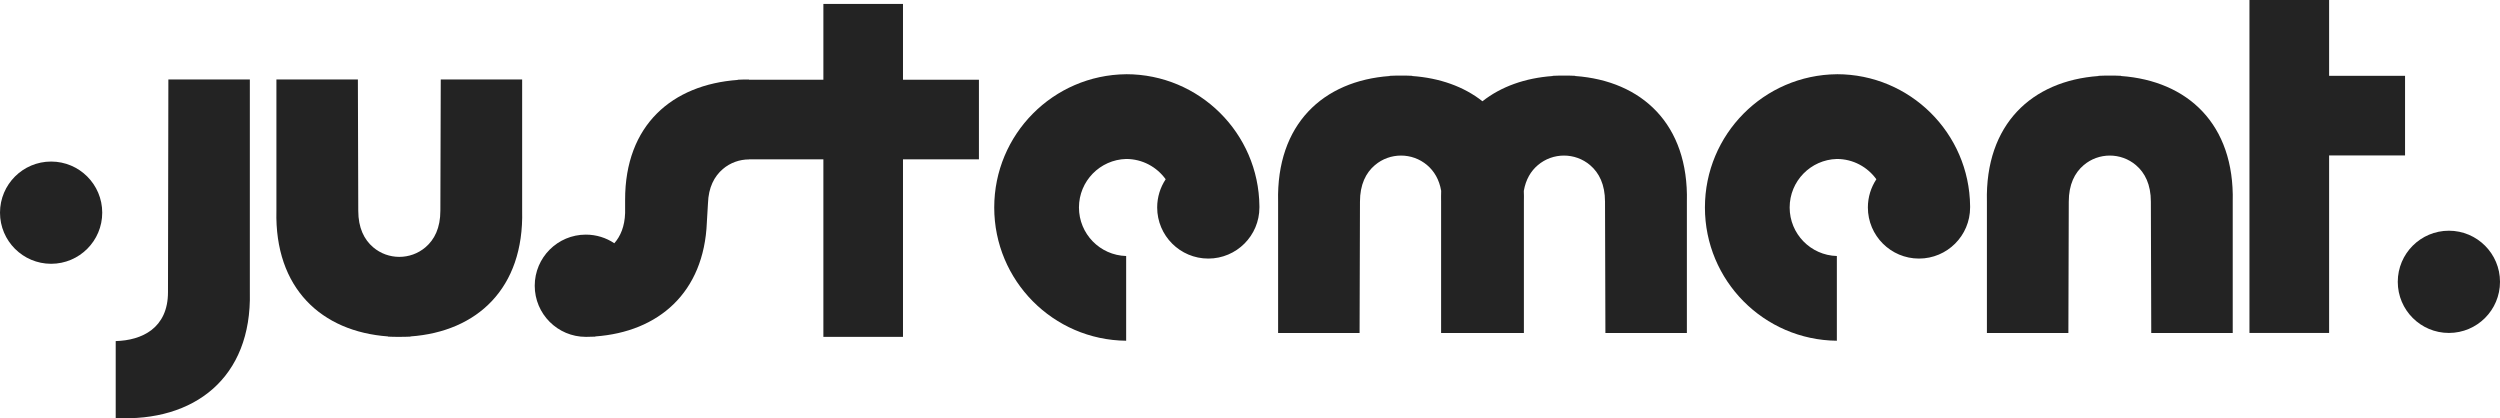 <svg xmlns="http://www.w3.org/2000/svg" id="Layer_2" width="645.6" height="108.02" viewBox="0 0 645.6 108.02"><g id="Calque_1"><polygon points="621.08 19.58 601.47 19.58 601.47 0 580.9 0 580.9 5.4 580.9 19.58 580.9 40.14 580.9 52.74 580.9 85.98 601.47 85.98 601.47 40.14 621.08 40.14 621.08 19.58" fill="#232323" stroke-width="0"></polygon><path d="M233.19,1.01h-20.56v19.58h-19.21v-.06h0c-.95,0-1.92.01-2.9.06v.05c-16.9,1.22-29.14,11.62-29.09,31.02v3.36c-.11,3.41-1.16,5.95-2.79,7.8-2.1-1.41-4.63-2.23-7.35-2.23-7.29,0-13.2,5.91-13.2,13.2s5.91,13.2,13.2,13.2c.04,0,.08,0,.13,0,.76,0,1.54-.02,2.32-.06v-.05c16.32-1.18,28.06-11.3,28.8-29.45h0v-.04c.03-.78.29-4.89.29-4.89.13-4.1,1.62-6.95,3.84-8.85,1.94-1.65,4.34-2.48,6.75-2.48v-.02h19.21v45.84h20.56v-45.84h19.61v-20.56h-19.61V1.01Z" fill="#232323" stroke-width="0"></path><path d="M64.52,20.52h-21.04l-.1,54.93c0,9.31-6.74,12.45-13.5,12.63v19.87c20.2,1.04,35.17-10.28,34.64-32.51V20.52Z" fill="#232323" stroke-width="0"></path><path d="M406.77,19.63v-.05c-.98-.05-1.95-.07-2.9-.06-.95,0-1.92.01-2.9.06v.05c-7.09.51-13.31,2.71-18.14,6.52-4.83-3.81-11.06-6.01-18.14-6.52v-.05c-.98-.05-1.95-.07-2.9-.06-.95,0-1.92.01-2.9.06v.05c-17.2,1.24-29.32,12.42-28.83,32.46v33.9h21.04l.1-33.9c0-4.43,1.52-7.46,3.85-9.44,3.87-3.3,9.63-3.3,13.5,0,1.8,1.53,3.12,3.7,3.62,6.64-.03.91-.04,1.84-.02,2.8v33.9h21.38v-33.9c.02-.95.02-1.88-.02-2.8.51-2.95,1.82-5.11,3.62-6.64,3.87-3.3,9.63-3.3,13.5,0,2.33,1.98,3.85,5.01,3.85,9.44l.1,33.9h21.04v-33.9c.49-20.04-11.63-31.21-28.83-32.46Z" fill="#232323" stroke-width="0"></path><path d="M547.73,19.63v-.05c-.98-.05-1.95-.07-2.9-.06-.95,0-1.92.01-2.9.06v.05c-17.2,1.24-29.32,12.42-28.83,32.46v33.9h21.04l.1-33.9c0-4.43,1.52-7.46,3.85-9.44,3.87-3.3,9.63-3.3,13.5,0,2.33,1.98,3.85,5.01,3.85,9.44l.1,33.9h21.04v-33.9c.49-20.04-11.63-31.21-28.83-32.46Z" fill="#232323" stroke-width="0"></path><path d="M134.86,20.52h-21.04l-.1,33.9c0,4.43-1.52,7.46-3.85,9.44-3.87,3.3-9.63,3.3-13.5,0-2.33-1.98-3.85-5.01-3.85-9.44l-.1-33.9h-21.04v33.9c-.49,20.04,11.63,31.21,28.83,32.46v.05c.98.05,1.95.07,2.9.06.95,0,1.92-.01,2.9-.06v-.05c17.2-1.24,29.32-12.42,28.83-32.46V20.52Z" fill="#232323" stroke-width="0"></path><path d="M13.2,41.72c-7.29,0-13.2,5.91-13.2,13.2s5.91,13.2,13.2,13.2,13.2-5.91,13.2-13.2-5.91-13.2-13.2-13.2Z" fill="#232323" stroke-width="0"></path><circle cx="632.4" cy="72.78" r="13.2" fill="#232323" stroke-width="0"></circle><path d="M474.35,19.17h0c-18.85.18-34.07,15.52-34.07,34.41s15.22,34.23,34.07,34.41v-21.88c-6.76-.18-12.19-5.72-12.19-12.53s5.42-12.34,12.19-12.53h0c4.2,0,7.92,2.07,10.2,5.24-1.38,2.09-2.19,4.59-2.19,7.28,0,7.29,5.91,13.2,13.2,13.2s13.2-5.91,13.2-13.2c0-.11,0-.23,0-.34h0c-.19-18.85-15.52-34.07-34.41-34.07Z" fill="#232323" stroke-width="0"></path><path d="M290.82,19.17h0c-18.85.18-34.07,15.52-34.07,34.41s15.22,34.23,34.07,34.41v-21.88c-6.76-.18-12.19-5.72-12.19-12.53s5.42-12.34,12.19-12.53h0c4.2,0,7.92,2.07,10.2,5.24-1.38,2.09-2.19,4.59-2.19,7.28,0,7.29,5.91,13.2,13.2,13.2s13.2-5.91,13.2-13.2c0-.11,0-.23,0-.34h0c-.19-18.85-15.52-34.07-34.41-34.07Z" fill="#232323" stroke-width="0"></path></g></svg>